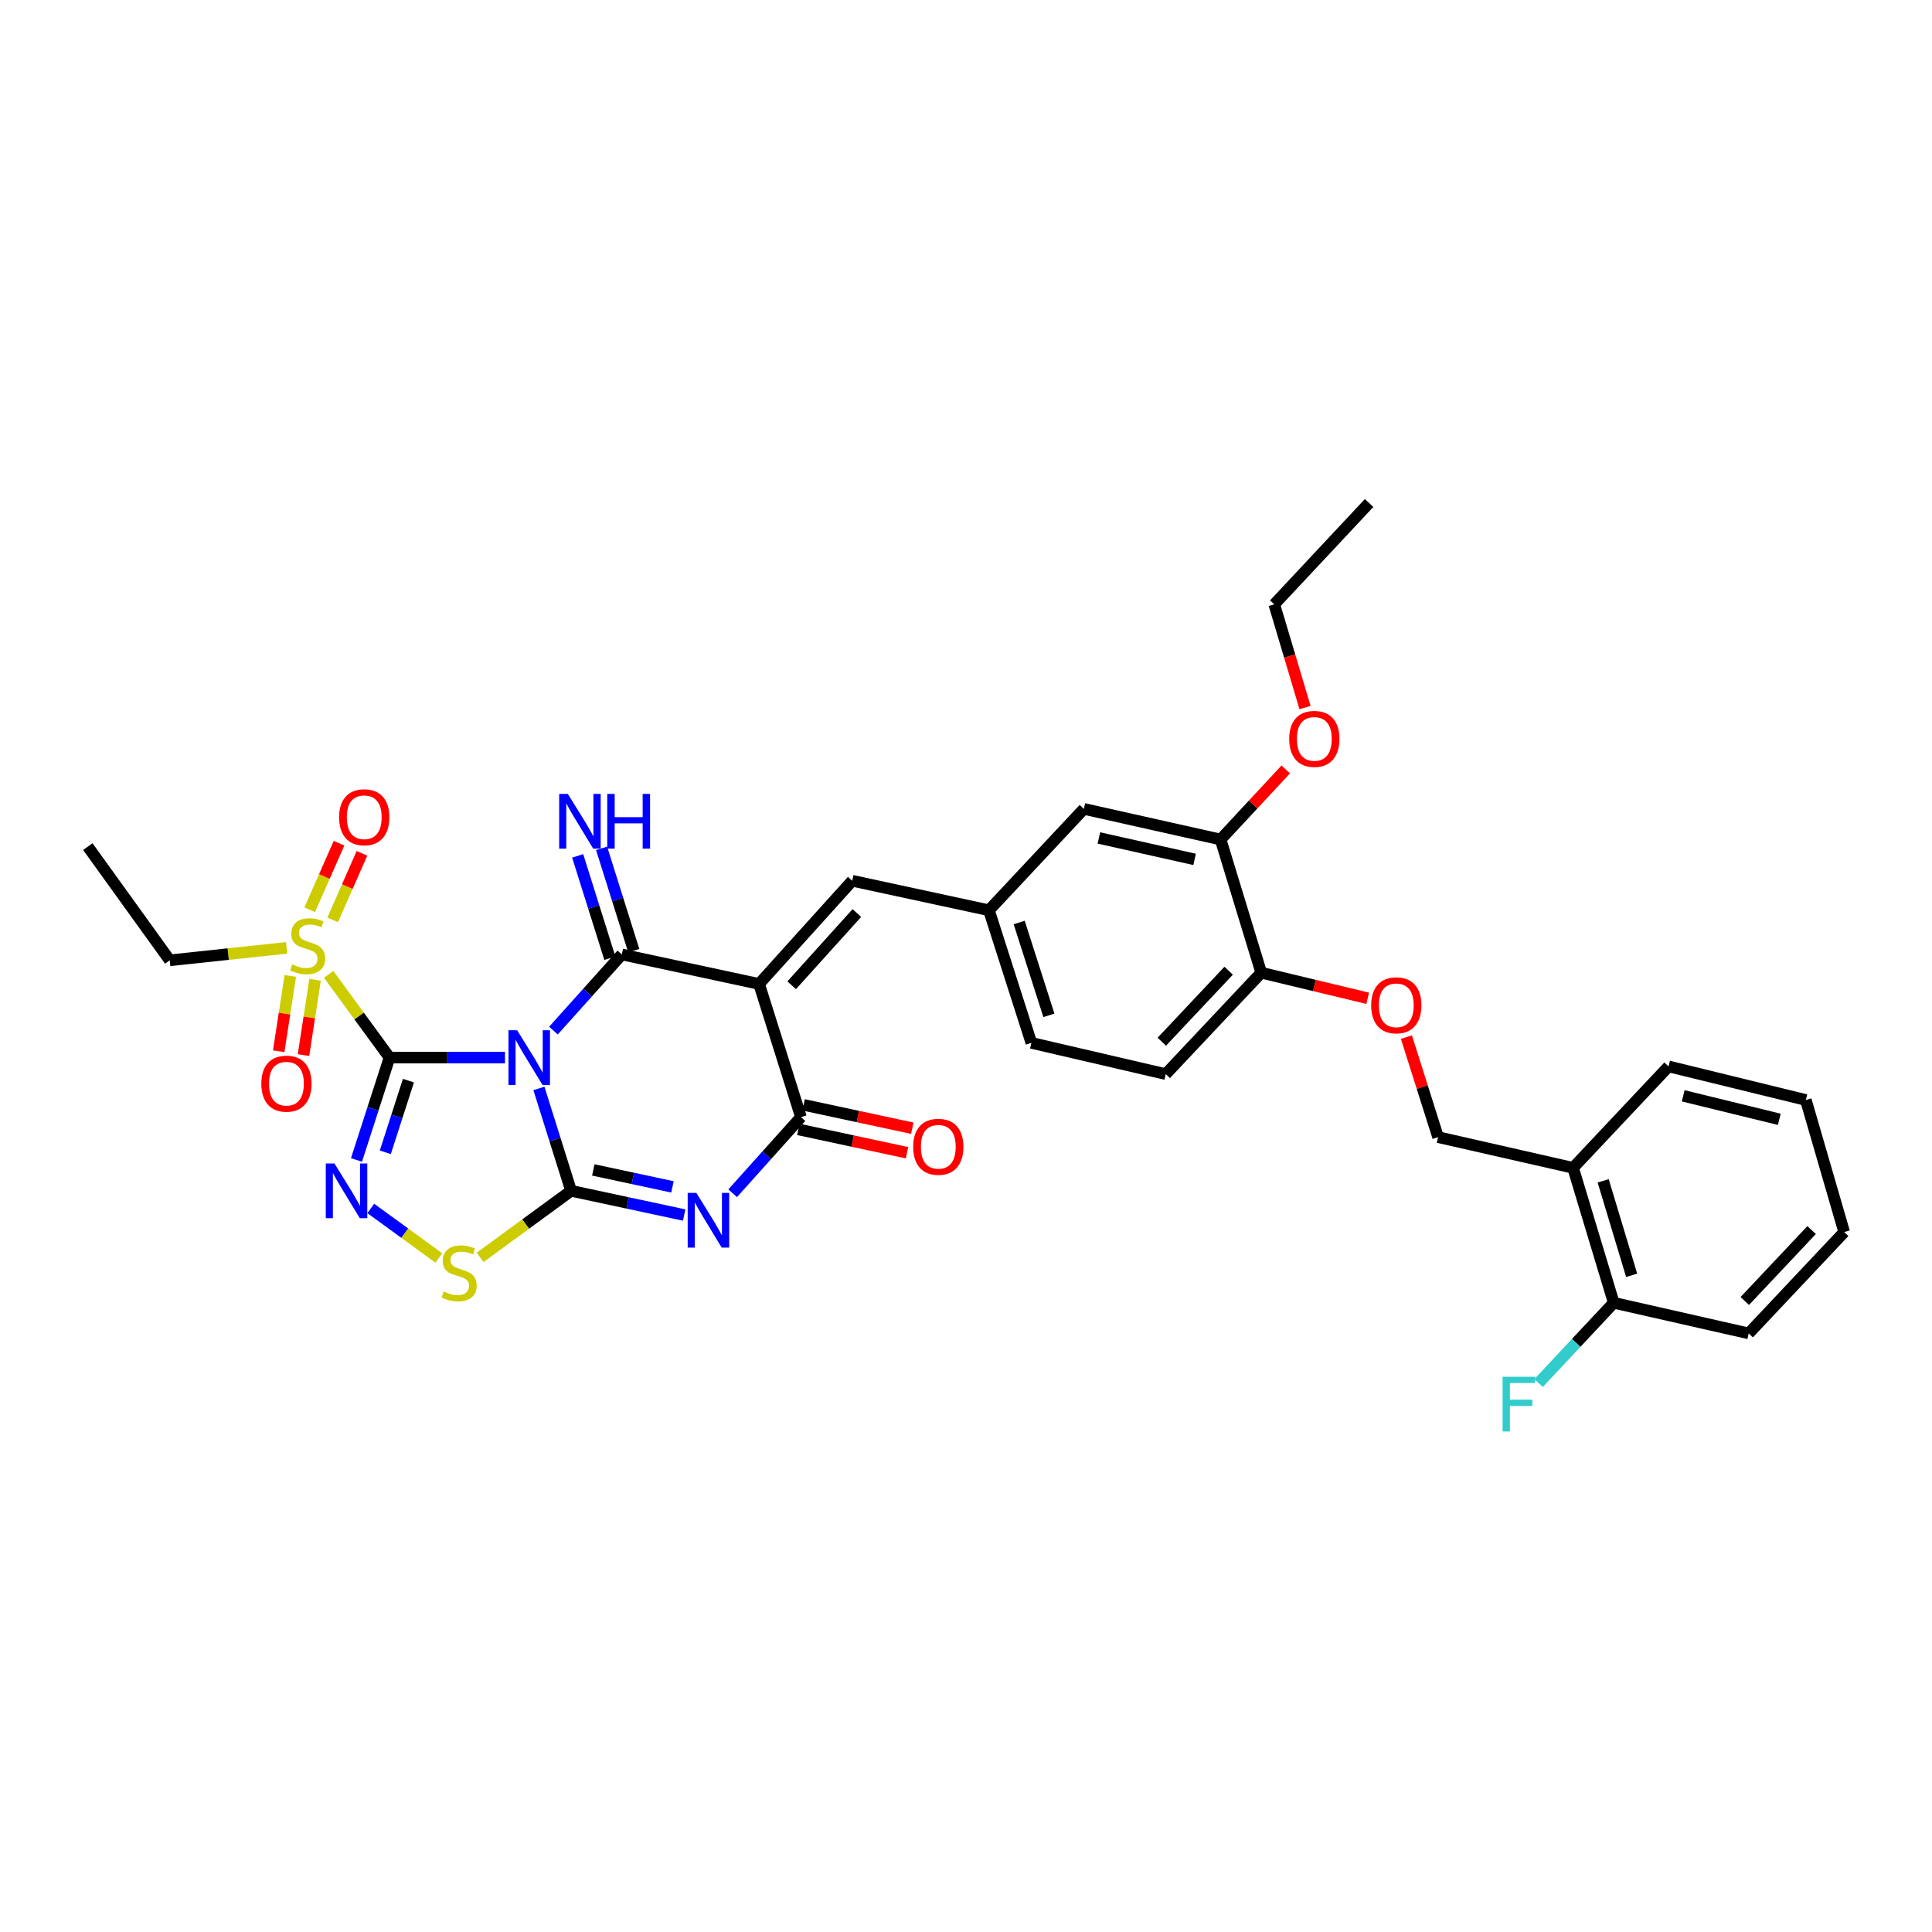 <?xml version='1.0' encoding='iso-8859-1'?>
<svg version='1.1' baseProfile='full'
              xmlns='http://www.w3.org/2000/svg'
                      xmlns:rdkit='http://www.rdkit.org/xml'
                      xmlns:xlink='http://www.w3.org/1999/xlink'
                  xml:space='preserve'
width='1000px' height='1000px' viewBox='0 0 1000 1000'>
<!-- END OF HEADER -->
<rect style='opacity:1.0;fill:#FFFFFF;stroke:none' width='1000' height='1000' x='0' y='0'> </rect>
<path class='bond-0' d='M 261.377,547.402 L 231.498,547.402' style='fill:none;fill-rule:evenodd;stroke:#0000FF;stroke-width:6px;stroke-linecap:butt;stroke-linejoin:miter;stroke-opacity:1' />
<path class='bond-0' d='M 231.498,547.402 L 201.618,547.402' style='fill:none;fill-rule:evenodd;stroke:#000000;stroke-width:6px;stroke-linecap:butt;stroke-linejoin:miter;stroke-opacity:1' />
<path class='bond-1' d='M 278.942,563.369 L 287.268,589.865' style='fill:none;fill-rule:evenodd;stroke:#0000FF;stroke-width:6px;stroke-linecap:butt;stroke-linejoin:miter;stroke-opacity:1' />
<path class='bond-1' d='M 287.268,589.865 L 295.594,616.362' style='fill:none;fill-rule:evenodd;stroke:#000000;stroke-width:6px;stroke-linecap:butt;stroke-linejoin:miter;stroke-opacity:1' />
<path class='bond-2' d='M 286.458,533.441 L 304.154,513.729' style='fill:none;fill-rule:evenodd;stroke:#0000FF;stroke-width:6px;stroke-linecap:butt;stroke-linejoin:miter;stroke-opacity:1' />
<path class='bond-2' d='M 304.154,513.729 L 321.849,494.018' style='fill:none;fill-rule:evenodd;stroke:#000000;stroke-width:6px;stroke-linecap:butt;stroke-linejoin:miter;stroke-opacity:1' />
<path class='bond-5' d='M 201.618,547.402 L 193.069,573.896' style='fill:none;fill-rule:evenodd;stroke:#000000;stroke-width:6px;stroke-linecap:butt;stroke-linejoin:miter;stroke-opacity:1' />
<path class='bond-5' d='M 193.069,573.896 L 184.519,600.39' style='fill:none;fill-rule:evenodd;stroke:#0000FF;stroke-width:6px;stroke-linecap:butt;stroke-linejoin:miter;stroke-opacity:1' />
<path class='bond-5' d='M 211.406,559.336 L 205.421,577.882' style='fill:none;fill-rule:evenodd;stroke:#000000;stroke-width:6px;stroke-linecap:butt;stroke-linejoin:miter;stroke-opacity:1' />
<path class='bond-5' d='M 205.421,577.882 L 199.437,596.428' style='fill:none;fill-rule:evenodd;stroke:#0000FF;stroke-width:6px;stroke-linecap:butt;stroke-linejoin:miter;stroke-opacity:1' />
<path class='bond-7' d='M 201.618,547.402 L 185.863,525.859' style='fill:none;fill-rule:evenodd;stroke:#000000;stroke-width:6px;stroke-linecap:butt;stroke-linejoin:miter;stroke-opacity:1' />
<path class='bond-7' d='M 185.863,525.859 L 170.107,504.316' style='fill:none;fill-rule:evenodd;stroke:#CCCC00;stroke-width:6px;stroke-linecap:butt;stroke-linejoin:miter;stroke-opacity:1' />
<path class='bond-4' d='M 295.594,616.362 L 324.862,622.632' style='fill:none;fill-rule:evenodd;stroke:#000000;stroke-width:6px;stroke-linecap:butt;stroke-linejoin:miter;stroke-opacity:1' />
<path class='bond-4' d='M 324.862,622.632 L 354.13,628.901' style='fill:none;fill-rule:evenodd;stroke:#0000FF;stroke-width:6px;stroke-linecap:butt;stroke-linejoin:miter;stroke-opacity:1' />
<path class='bond-4' d='M 307.093,605.551 L 327.581,609.94' style='fill:none;fill-rule:evenodd;stroke:#000000;stroke-width:6px;stroke-linecap:butt;stroke-linejoin:miter;stroke-opacity:1' />
<path class='bond-4' d='M 327.581,609.94 L 348.069,614.328' style='fill:none;fill-rule:evenodd;stroke:#0000FF;stroke-width:6px;stroke-linecap:butt;stroke-linejoin:miter;stroke-opacity:1' />
<path class='bond-8' d='M 295.594,616.362 L 272.057,633.584' style='fill:none;fill-rule:evenodd;stroke:#000000;stroke-width:6px;stroke-linecap:butt;stroke-linejoin:miter;stroke-opacity:1' />
<path class='bond-8' d='M 272.057,633.584 L 248.52,650.806' style='fill:none;fill-rule:evenodd;stroke:#CCCC00;stroke-width:6px;stroke-linecap:butt;stroke-linejoin:miter;stroke-opacity:1' />
<path class='bond-3' d='M 321.849,494.018 L 392.901,509.291' style='fill:none;fill-rule:evenodd;stroke:#000000;stroke-width:6px;stroke-linecap:butt;stroke-linejoin:miter;stroke-opacity:1' />
<path class='bond-10' d='M 328.04,492.071 L 319.713,465.589' style='fill:none;fill-rule:evenodd;stroke:#000000;stroke-width:6px;stroke-linecap:butt;stroke-linejoin:miter;stroke-opacity:1' />
<path class='bond-10' d='M 319.713,465.589 L 311.385,439.106' style='fill:none;fill-rule:evenodd;stroke:#0000FF;stroke-width:6px;stroke-linecap:butt;stroke-linejoin:miter;stroke-opacity:1' />
<path class='bond-10' d='M 315.658,495.965 L 307.33,469.483' style='fill:none;fill-rule:evenodd;stroke:#000000;stroke-width:6px;stroke-linecap:butt;stroke-linejoin:miter;stroke-opacity:1' />
<path class='bond-10' d='M 307.33,469.483 L 299.003,443' style='fill:none;fill-rule:evenodd;stroke:#0000FF;stroke-width:6px;stroke-linecap:butt;stroke-linejoin:miter;stroke-opacity:1' />
<path class='bond-6' d='M 392.901,509.291 L 414.577,578.222' style='fill:none;fill-rule:evenodd;stroke:#000000;stroke-width:6px;stroke-linecap:butt;stroke-linejoin:miter;stroke-opacity:1' />
<path class='bond-9' d='M 392.901,509.291 L 441.107,455.878' style='fill:none;fill-rule:evenodd;stroke:#000000;stroke-width:6px;stroke-linecap:butt;stroke-linejoin:miter;stroke-opacity:1' />
<path class='bond-9' d='M 409.767,509.976 L 443.512,472.587' style='fill:none;fill-rule:evenodd;stroke:#000000;stroke-width:6px;stroke-linecap:butt;stroke-linejoin:miter;stroke-opacity:1' />
<path class='bond-35' d='M 379.221,617.625 L 396.899,597.923' style='fill:none;fill-rule:evenodd;stroke:#0000FF;stroke-width:6px;stroke-linecap:butt;stroke-linejoin:miter;stroke-opacity:1' />
<path class='bond-35' d='M 396.899,597.923 L 414.577,578.222' style='fill:none;fill-rule:evenodd;stroke:#000000;stroke-width:6px;stroke-linecap:butt;stroke-linejoin:miter;stroke-opacity:1' />
<path class='bond-34' d='M 191.907,625.486 L 209.529,638.307' style='fill:none;fill-rule:evenodd;stroke:#0000FF;stroke-width:6px;stroke-linecap:butt;stroke-linejoin:miter;stroke-opacity:1' />
<path class='bond-34' d='M 209.529,638.307 L 227.151,651.128' style='fill:none;fill-rule:evenodd;stroke:#CCCC00;stroke-width:6px;stroke-linecap:butt;stroke-linejoin:miter;stroke-opacity:1' />
<path class='bond-15' d='M 413.214,584.567 L 441.349,590.612' style='fill:none;fill-rule:evenodd;stroke:#000000;stroke-width:6px;stroke-linecap:butt;stroke-linejoin:miter;stroke-opacity:1' />
<path class='bond-15' d='M 441.349,590.612 L 469.483,596.657' style='fill:none;fill-rule:evenodd;stroke:#FF0000;stroke-width:6px;stroke-linecap:butt;stroke-linejoin:miter;stroke-opacity:1' />
<path class='bond-15' d='M 415.94,571.877 L 444.075,577.922' style='fill:none;fill-rule:evenodd;stroke:#000000;stroke-width:6px;stroke-linecap:butt;stroke-linejoin:miter;stroke-opacity:1' />
<path class='bond-15' d='M 444.075,577.922 L 472.21,583.966' style='fill:none;fill-rule:evenodd;stroke:#FF0000;stroke-width:6px;stroke-linecap:butt;stroke-linejoin:miter;stroke-opacity:1' />
<path class='bond-12' d='M 150.251,505.145 L 147.254,524.639' style='fill:none;fill-rule:evenodd;stroke:#CCCC00;stroke-width:6px;stroke-linecap:butt;stroke-linejoin:miter;stroke-opacity:1' />
<path class='bond-12' d='M 147.254,524.639 L 144.256,544.132' style='fill:none;fill-rule:evenodd;stroke:#FF0000;stroke-width:6px;stroke-linecap:butt;stroke-linejoin:miter;stroke-opacity:1' />
<path class='bond-12' d='M 163.08,507.118 L 160.083,526.611' style='fill:none;fill-rule:evenodd;stroke:#CCCC00;stroke-width:6px;stroke-linecap:butt;stroke-linejoin:miter;stroke-opacity:1' />
<path class='bond-12' d='M 160.083,526.611 L 157.085,546.105' style='fill:none;fill-rule:evenodd;stroke:#FF0000;stroke-width:6px;stroke-linecap:butt;stroke-linejoin:miter;stroke-opacity:1' />
<path class='bond-13' d='M 172.189,476.124 L 179.772,458.903' style='fill:none;fill-rule:evenodd;stroke:#CCCC00;stroke-width:6px;stroke-linecap:butt;stroke-linejoin:miter;stroke-opacity:1' />
<path class='bond-13' d='M 179.772,458.903 L 187.355,441.681' style='fill:none;fill-rule:evenodd;stroke:#FF0000;stroke-width:6px;stroke-linecap:butt;stroke-linejoin:miter;stroke-opacity:1' />
<path class='bond-13' d='M 160.309,470.894 L 167.893,453.672' style='fill:none;fill-rule:evenodd;stroke:#CCCC00;stroke-width:6px;stroke-linecap:butt;stroke-linejoin:miter;stroke-opacity:1' />
<path class='bond-13' d='M 167.893,453.672 L 175.476,436.45' style='fill:none;fill-rule:evenodd;stroke:#FF0000;stroke-width:6px;stroke-linecap:butt;stroke-linejoin:miter;stroke-opacity:1' />
<path class='bond-23' d='M 148.357,490.606 L 118.106,493.834' style='fill:none;fill-rule:evenodd;stroke:#CCCC00;stroke-width:6px;stroke-linecap:butt;stroke-linejoin:miter;stroke-opacity:1' />
<path class='bond-23' d='M 118.106,493.834 L 87.856,497.061' style='fill:none;fill-rule:evenodd;stroke:#000000;stroke-width:6px;stroke-linecap:butt;stroke-linejoin:miter;stroke-opacity:1' />
<path class='bond-16' d='M 441.107,455.878 L 511.877,471.151' style='fill:none;fill-rule:evenodd;stroke:#000000;stroke-width:6px;stroke-linecap:butt;stroke-linejoin:miter;stroke-opacity:1' />
<path class='bond-11' d='M 631.776,434.526 L 561.006,418.676' style='fill:none;fill-rule:evenodd;stroke:#000000;stroke-width:6px;stroke-linecap:butt;stroke-linejoin:miter;stroke-opacity:1' />
<path class='bond-11' d='M 618.324,444.815 L 568.785,433.72' style='fill:none;fill-rule:evenodd;stroke:#000000;stroke-width:6px;stroke-linecap:butt;stroke-linejoin:miter;stroke-opacity:1' />
<path class='bond-26' d='M 631.776,434.526 L 648.64,416.393' style='fill:none;fill-rule:evenodd;stroke:#000000;stroke-width:6px;stroke-linecap:butt;stroke-linejoin:miter;stroke-opacity:1' />
<path class='bond-26' d='M 648.64,416.393 L 665.504,398.261' style='fill:none;fill-rule:evenodd;stroke:#FF0000;stroke-width:6px;stroke-linecap:butt;stroke-linejoin:miter;stroke-opacity:1' />
<path class='bond-36' d='M 631.776,434.526 L 652.811,503.464' style='fill:none;fill-rule:evenodd;stroke:#000000;stroke-width:6px;stroke-linecap:butt;stroke-linejoin:miter;stroke-opacity:1' />
<path class='bond-14' d='M 814.217,604.471 L 744.349,588.577' style='fill:none;fill-rule:evenodd;stroke:#000000;stroke-width:6px;stroke-linecap:butt;stroke-linejoin:miter;stroke-opacity:1' />
<path class='bond-21' d='M 814.217,604.471 L 835.266,674.317' style='fill:none;fill-rule:evenodd;stroke:#000000;stroke-width:6px;stroke-linecap:butt;stroke-linejoin:miter;stroke-opacity:1' />
<path class='bond-21' d='M 829.802,611.202 L 844.537,660.095' style='fill:none;fill-rule:evenodd;stroke:#000000;stroke-width:6px;stroke-linecap:butt;stroke-linejoin:miter;stroke-opacity:1' />
<path class='bond-27' d='M 814.217,604.471 L 863.649,551.974' style='fill:none;fill-rule:evenodd;stroke:#000000;stroke-width:6px;stroke-linecap:butt;stroke-linejoin:miter;stroke-opacity:1' />
<path class='bond-19' d='M 511.877,471.151 L 561.006,418.676' style='fill:none;fill-rule:evenodd;stroke:#000000;stroke-width:6px;stroke-linecap:butt;stroke-linejoin:miter;stroke-opacity:1' />
<path class='bond-24' d='M 511.877,471.151 L 533.835,539.787' style='fill:none;fill-rule:evenodd;stroke:#000000;stroke-width:6px;stroke-linecap:butt;stroke-linejoin:miter;stroke-opacity:1' />
<path class='bond-24' d='M 527.533,477.492 L 542.904,525.536' style='fill:none;fill-rule:evenodd;stroke:#000000;stroke-width:6px;stroke-linecap:butt;stroke-linejoin:miter;stroke-opacity:1' />
<path class='bond-17' d='M 652.811,503.464 L 603.393,555.961' style='fill:none;fill-rule:evenodd;stroke:#000000;stroke-width:6px;stroke-linecap:butt;stroke-linejoin:miter;stroke-opacity:1' />
<path class='bond-17' d='M 635.947,502.442 L 601.354,539.19' style='fill:none;fill-rule:evenodd;stroke:#000000;stroke-width:6px;stroke-linecap:butt;stroke-linejoin:miter;stroke-opacity:1' />
<path class='bond-18' d='M 652.811,503.464 L 680.364,510.087' style='fill:none;fill-rule:evenodd;stroke:#000000;stroke-width:6px;stroke-linecap:butt;stroke-linejoin:miter;stroke-opacity:1' />
<path class='bond-18' d='M 680.364,510.087 L 707.918,516.71' style='fill:none;fill-rule:evenodd;stroke:#FF0000;stroke-width:6px;stroke-linecap:butt;stroke-linejoin:miter;stroke-opacity:1' />
<path class='bond-20' d='M 727.957,536.818 L 736.153,562.698' style='fill:none;fill-rule:evenodd;stroke:#FF0000;stroke-width:6px;stroke-linecap:butt;stroke-linejoin:miter;stroke-opacity:1' />
<path class='bond-20' d='M 736.153,562.698 L 744.349,588.577' style='fill:none;fill-rule:evenodd;stroke:#000000;stroke-width:6px;stroke-linecap:butt;stroke-linejoin:miter;stroke-opacity:1' />
<path class='bond-25' d='M 835.266,674.317 L 815.817,695.089' style='fill:none;fill-rule:evenodd;stroke:#000000;stroke-width:6px;stroke-linecap:butt;stroke-linejoin:miter;stroke-opacity:1' />
<path class='bond-25' d='M 815.817,695.089 L 796.368,715.86' style='fill:none;fill-rule:evenodd;stroke:#33CCCC;stroke-width:6px;stroke-linecap:butt;stroke-linejoin:miter;stroke-opacity:1' />
<path class='bond-28' d='M 835.266,674.317 L 905.128,690.167' style='fill:none;fill-rule:evenodd;stroke:#000000;stroke-width:6px;stroke-linecap:butt;stroke-linejoin:miter;stroke-opacity:1' />
<path class='bond-22' d='M 603.393,555.961 L 533.835,539.787' style='fill:none;fill-rule:evenodd;stroke:#000000;stroke-width:6px;stroke-linecap:butt;stroke-linejoin:miter;stroke-opacity:1' />
<path class='bond-30' d='M 87.856,497.061 L 45.455,438.197' style='fill:none;fill-rule:evenodd;stroke:#000000;stroke-width:6px;stroke-linecap:butt;stroke-linejoin:miter;stroke-opacity:1' />
<path class='bond-29' d='M 675.478,366.234 L 667.519,339.522' style='fill:none;fill-rule:evenodd;stroke:#FF0000;stroke-width:6px;stroke-linecap:butt;stroke-linejoin:miter;stroke-opacity:1' />
<path class='bond-29' d='M 667.519,339.522 L 659.56,312.81' style='fill:none;fill-rule:evenodd;stroke:#000000;stroke-width:6px;stroke-linecap:butt;stroke-linejoin:miter;stroke-opacity:1' />
<path class='bond-32' d='M 863.649,551.974 L 934.7,569.36' style='fill:none;fill-rule:evenodd;stroke:#000000;stroke-width:6px;stroke-linecap:butt;stroke-linejoin:miter;stroke-opacity:1' />
<path class='bond-32' d='M 871.222,567.19 L 920.958,579.36' style='fill:none;fill-rule:evenodd;stroke:#000000;stroke-width:6px;stroke-linecap:butt;stroke-linejoin:miter;stroke-opacity:1' />
<path class='bond-37' d='M 905.128,690.167 L 954.545,637.714' style='fill:none;fill-rule:evenodd;stroke:#000000;stroke-width:6px;stroke-linecap:butt;stroke-linejoin:miter;stroke-opacity:1' />
<path class='bond-37' d='M 903.093,673.399 L 937.685,636.681' style='fill:none;fill-rule:evenodd;stroke:#000000;stroke-width:6px;stroke-linecap:butt;stroke-linejoin:miter;stroke-opacity:1' />
<path class='bond-31' d='M 659.56,312.81 L 708.646,260.356' style='fill:none;fill-rule:evenodd;stroke:#000000;stroke-width:6px;stroke-linecap:butt;stroke-linejoin:miter;stroke-opacity:1' />
<path class='bond-33' d='M 934.7,569.36 L 954.545,637.714' style='fill:none;fill-rule:evenodd;stroke:#000000;stroke-width:6px;stroke-linecap:butt;stroke-linejoin:miter;stroke-opacity:1' />
<path  class='atom-0' d='M 267.664 533.242
L 276.944 548.242
Q 277.864 549.722, 279.344 552.402
Q 280.824 555.082, 280.904 555.242
L 280.904 533.242
L 284.664 533.242
L 284.664 561.562
L 280.784 561.562
L 270.824 545.162
Q 269.664 543.242, 268.424 541.042
Q 267.224 538.842, 266.864 538.162
L 266.864 561.562
L 263.184 561.562
L 263.184 533.242
L 267.664 533.242
' fill='#0000FF'/>
<path  class='atom-5' d='M 360.428 617.432
L 369.708 632.432
Q 370.628 633.912, 372.108 636.592
Q 373.588 639.272, 373.668 639.432
L 373.668 617.432
L 377.428 617.432
L 377.428 645.752
L 373.548 645.752
L 363.588 629.352
Q 362.428 627.432, 361.188 625.232
Q 359.988 623.032, 359.628 622.352
L 359.628 645.752
L 355.948 645.752
L 355.948 617.432
L 360.428 617.432
' fill='#0000FF'/>
<path  class='atom-6' d='M 173.105 602.202
L 182.385 617.202
Q 183.305 618.682, 184.785 621.362
Q 186.265 624.042, 186.345 624.202
L 186.345 602.202
L 190.105 602.202
L 190.105 630.522
L 186.225 630.522
L 176.265 614.122
Q 175.105 612.202, 173.865 610.002
Q 172.665 607.802, 172.305 607.122
L 172.305 630.522
L 168.625 630.522
L 168.625 602.202
L 173.105 602.202
' fill='#0000FF'/>
<path  class='atom-8' d='M 151.232 499.166
Q 151.552 499.286, 152.872 499.846
Q 154.192 500.406, 155.632 500.766
Q 157.112 501.086, 158.552 501.086
Q 161.232 501.086, 162.792 499.806
Q 164.352 498.486, 164.352 496.206
Q 164.352 494.646, 163.552 493.686
Q 162.792 492.726, 161.592 492.206
Q 160.392 491.686, 158.392 491.086
Q 155.872 490.326, 154.352 489.606
Q 152.872 488.886, 151.792 487.366
Q 150.752 485.846, 150.752 483.286
Q 150.752 479.726, 153.152 477.526
Q 155.592 475.326, 160.392 475.326
Q 163.672 475.326, 167.392 476.886
L 166.472 479.966
Q 163.072 478.566, 160.512 478.566
Q 157.752 478.566, 156.232 479.726
Q 154.712 480.846, 154.752 482.806
Q 154.752 484.326, 155.512 485.246
Q 156.312 486.166, 157.432 486.686
Q 158.592 487.206, 160.512 487.806
Q 163.072 488.606, 164.592 489.406
Q 166.112 490.206, 167.192 491.846
Q 168.312 493.446, 168.312 496.206
Q 168.312 500.126, 165.672 502.246
Q 163.072 504.326, 158.712 504.326
Q 156.192 504.326, 154.272 503.766
Q 152.392 503.246, 150.152 502.326
L 151.232 499.166
' fill='#CCCC00'/>
<path  class='atom-9' d='M 229.645 668.483
Q 229.965 668.603, 231.285 669.163
Q 232.605 669.723, 234.045 670.083
Q 235.525 670.403, 236.965 670.403
Q 239.645 670.403, 241.205 669.123
Q 242.765 667.803, 242.765 665.523
Q 242.765 663.963, 241.965 663.003
Q 241.205 662.043, 240.005 661.523
Q 238.805 661.003, 236.805 660.403
Q 234.285 659.643, 232.765 658.923
Q 231.285 658.203, 230.205 656.683
Q 229.165 655.163, 229.165 652.603
Q 229.165 649.043, 231.565 646.843
Q 234.005 644.643, 238.805 644.643
Q 242.085 644.643, 245.805 646.203
L 244.885 649.283
Q 241.485 647.883, 238.925 647.883
Q 236.165 647.883, 234.645 649.043
Q 233.125 650.163, 233.165 652.123
Q 233.165 653.643, 233.925 654.563
Q 234.725 655.483, 235.845 656.003
Q 237.005 656.523, 238.925 657.123
Q 241.485 657.923, 243.005 658.723
Q 244.525 659.523, 245.605 661.163
Q 246.725 662.763, 246.725 665.523
Q 246.725 669.443, 244.085 671.563
Q 241.485 673.643, 237.125 673.643
Q 234.605 673.643, 232.685 673.083
Q 230.805 672.563, 228.565 671.643
L 229.645 668.483
' fill='#CCCC00'/>
<path  class='atom-11' d='M 293.913 410.927
L 303.193 425.927
Q 304.113 427.407, 305.593 430.087
Q 307.073 432.767, 307.153 432.927
L 307.153 410.927
L 310.913 410.927
L 310.913 439.247
L 307.033 439.247
L 297.073 422.847
Q 295.913 420.927, 294.673 418.727
Q 293.473 416.527, 293.113 415.847
L 293.113 439.247
L 289.433 439.247
L 289.433 410.927
L 293.913 410.927
' fill='#0000FF'/>
<path  class='atom-11' d='M 314.313 410.927
L 318.153 410.927
L 318.153 422.967
L 332.633 422.967
L 332.633 410.927
L 336.473 410.927
L 336.473 439.247
L 332.633 439.247
L 332.633 426.167
L 318.153 426.167
L 318.153 439.247
L 314.313 439.247
L 314.313 410.927
' fill='#0000FF'/>
<path  class='atom-13' d='M 135.256 560.902
Q 135.256 554.102, 138.616 550.302
Q 141.976 546.502, 148.256 546.502
Q 154.536 546.502, 157.896 550.302
Q 161.256 554.102, 161.256 560.902
Q 161.256 567.782, 157.856 571.702
Q 154.456 575.582, 148.256 575.582
Q 142.016 575.582, 138.616 571.702
Q 135.256 567.822, 135.256 560.902
M 148.256 572.382
Q 152.576 572.382, 154.896 569.502
Q 157.256 566.582, 157.256 560.902
Q 157.256 555.342, 154.896 552.542
Q 152.576 549.702, 148.256 549.702
Q 143.936 549.702, 141.576 552.502
Q 139.256 555.302, 139.256 560.902
Q 139.256 566.622, 141.576 569.502
Q 143.936 572.382, 148.256 572.382
' fill='#FF0000'/>
<path  class='atom-14' d='M 175.523 423.004
Q 175.523 416.204, 178.883 412.404
Q 182.243 408.604, 188.523 408.604
Q 194.803 408.604, 198.163 412.404
Q 201.523 416.204, 201.523 423.004
Q 201.523 429.884, 198.123 433.804
Q 194.723 437.684, 188.523 437.684
Q 182.283 437.684, 178.883 433.804
Q 175.523 429.924, 175.523 423.004
M 188.523 434.484
Q 192.843 434.484, 195.163 431.604
Q 197.523 428.684, 197.523 423.004
Q 197.523 417.444, 195.163 414.644
Q 192.843 411.804, 188.523 411.804
Q 184.203 411.804, 181.843 414.604
Q 179.523 417.404, 179.523 423.004
Q 179.523 428.724, 181.843 431.604
Q 184.203 434.484, 188.523 434.484
' fill='#FF0000'/>
<path  class='atom-16' d='M 472.664 593.575
Q 472.664 586.775, 476.024 582.975
Q 479.384 579.175, 485.664 579.175
Q 491.944 579.175, 495.304 582.975
Q 498.664 586.775, 498.664 593.575
Q 498.664 600.455, 495.264 604.375
Q 491.864 608.255, 485.664 608.255
Q 479.424 608.255, 476.024 604.375
Q 472.664 600.495, 472.664 593.575
M 485.664 605.055
Q 489.984 605.055, 492.304 602.175
Q 494.664 599.255, 494.664 593.575
Q 494.664 588.015, 492.304 585.215
Q 489.984 582.375, 485.664 582.375
Q 481.344 582.375, 478.984 585.175
Q 476.664 587.975, 476.664 593.575
Q 476.664 599.295, 478.984 602.175
Q 481.344 605.055, 485.664 605.055
' fill='#FF0000'/>
<path  class='atom-19' d='M 709.715 520.346
Q 709.715 513.546, 713.075 509.746
Q 716.435 505.946, 722.715 505.946
Q 728.995 505.946, 732.355 509.746
Q 735.715 513.546, 735.715 520.346
Q 735.715 527.226, 732.315 531.146
Q 728.915 535.026, 722.715 535.026
Q 716.475 535.026, 713.075 531.146
Q 709.715 527.266, 709.715 520.346
M 722.715 531.826
Q 727.035 531.826, 729.355 528.946
Q 731.715 526.026, 731.715 520.346
Q 731.715 514.786, 729.355 511.986
Q 727.035 509.146, 722.715 509.146
Q 718.395 509.146, 716.035 511.946
Q 713.715 514.746, 713.715 520.346
Q 713.715 526.066, 716.035 528.946
Q 718.395 531.826, 722.715 531.826
' fill='#FF0000'/>
<path  class='atom-26' d='M 777.731 712.611
L 794.571 712.611
L 794.571 715.851
L 781.531 715.851
L 781.531 724.451
L 793.131 724.451
L 793.131 727.731
L 781.531 727.731
L 781.531 740.931
L 777.731 740.931
L 777.731 712.611
' fill='#33CCCC'/>
<path  class='atom-27' d='M 667.285 382.448
Q 667.285 375.648, 670.645 371.848
Q 674.005 368.048, 680.285 368.048
Q 686.565 368.048, 689.925 371.848
Q 693.285 375.648, 693.285 382.448
Q 693.285 389.328, 689.885 393.248
Q 686.485 397.128, 680.285 397.128
Q 674.045 397.128, 670.645 393.248
Q 667.285 389.368, 667.285 382.448
M 680.285 393.928
Q 684.605 393.928, 686.925 391.048
Q 689.285 388.128, 689.285 382.448
Q 689.285 376.888, 686.925 374.088
Q 684.605 371.248, 680.285 371.248
Q 675.965 371.248, 673.605 374.048
Q 671.285 376.848, 671.285 382.448
Q 671.285 388.168, 673.605 391.048
Q 675.965 393.928, 680.285 393.928
' fill='#FF0000'/>
</svg>
